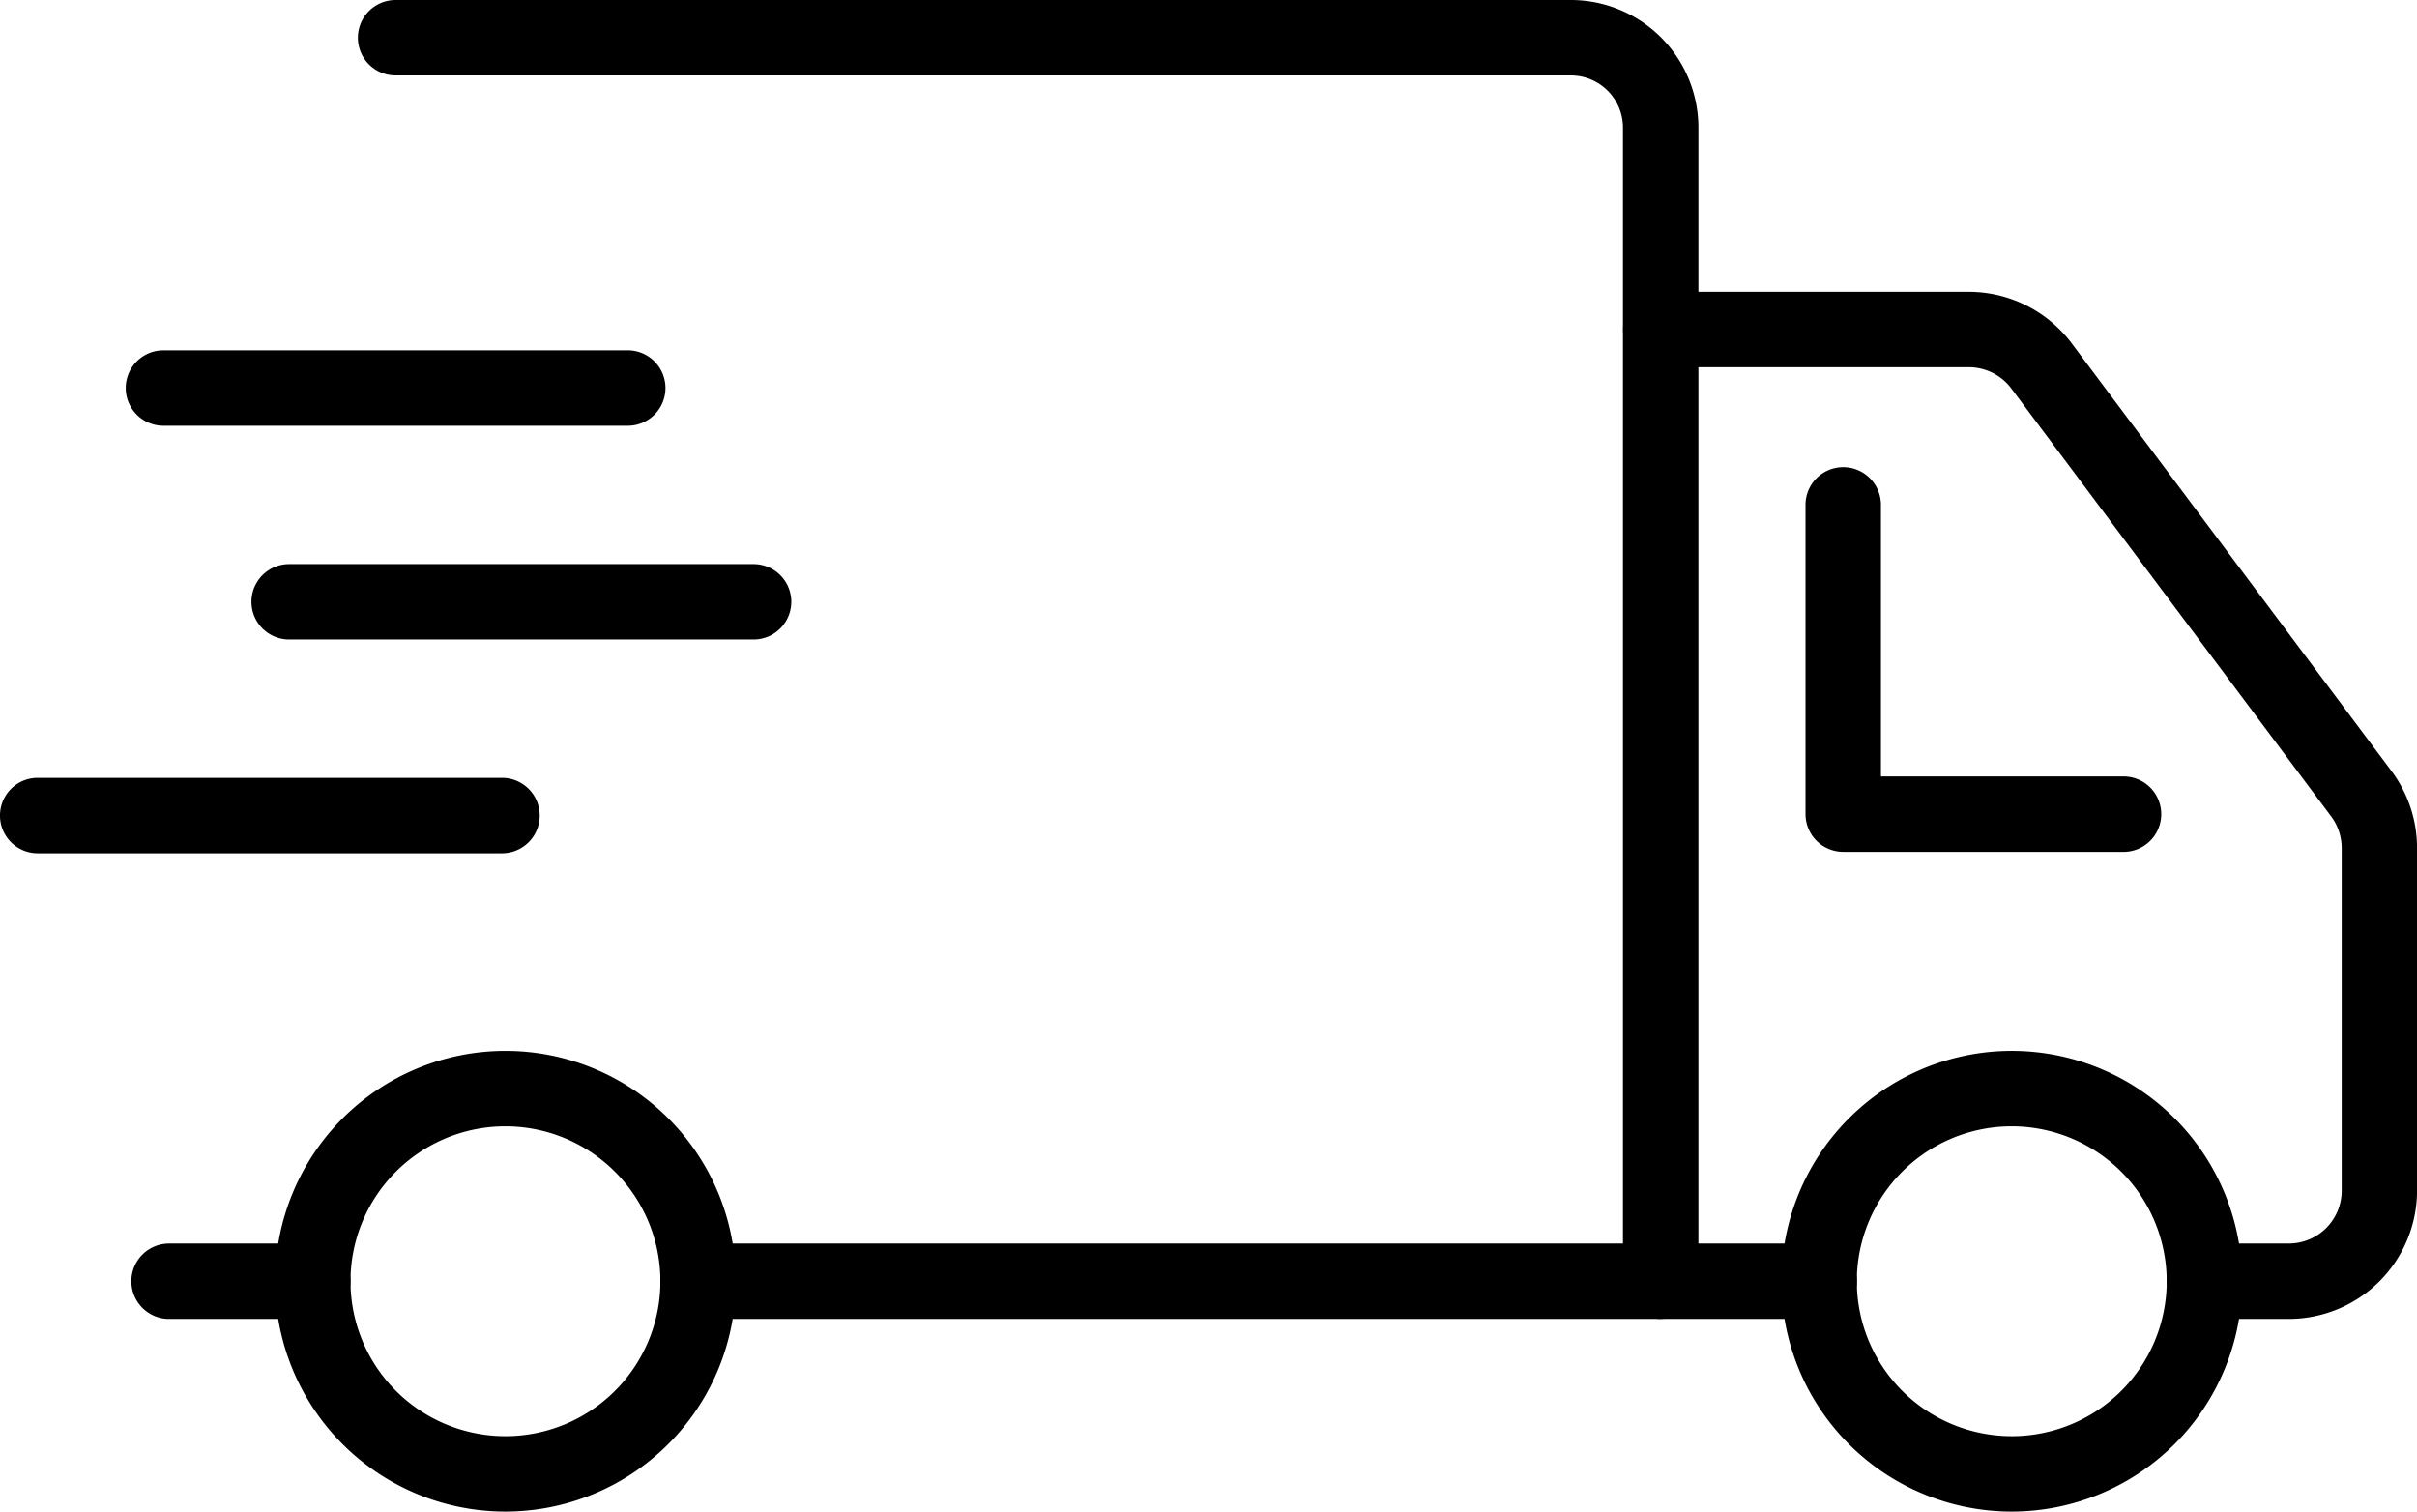 <svg xmlns="http://www.w3.org/2000/svg" xmlns:xlink="http://www.w3.org/1999/xlink" width="90.16" height="56.387" viewBox="0 0 90.16 56.387">
  <defs>
    <clipPath id="clip-path">
      <rect id="長方形_33408" data-name="長方形 33408" width="90.16" height="56.387"/>
    </clipPath>
  </defs>
  <g id="グループ_86473" data-name="グループ 86473" transform="translate(0 0)">
    <g id="グループ_86472" data-name="グループ 86472" transform="translate(0 0.001)" clip-path="url(#clip-path)">
      <path id="パス_139794" data-name="パス 139794" d="M56.667,49.2H20.759a1.406,1.406,0,1,1,0-2.813h34.5V4.757a1.946,1.946,0,0,0-1.944-1.944H9.475A1.406,1.406,0,0,1,9.475,0H53.316a4.763,4.763,0,0,1,4.757,4.757V47.8A1.407,1.407,0,0,1,56.667,49.2" transform="translate(5.282 -0.001)"/>
      <path id="パス_139795" data-name="パス 139795" d="M9.729,30.85H4.368a1.406,1.406,0,1,1,0-2.813H9.729a1.406,1.406,0,1,1,0,2.813" transform="translate(1.939 18.351)"/>
      <path id="パス_139796" data-name="パス 139796" d="M14.794,40.88a8.593,8.593,0,1,1,8.594-8.592,8.6,8.6,0,0,1-8.594,8.592m0-14.373a5.78,5.78,0,1,0,5.781,5.781,5.786,5.786,0,0,0-5.781-5.781" transform="translate(4.06 15.508)"/>
      <path id="パス_139797" data-name="パス 139797" d="M48.756,40.88a8.593,8.593,0,1,1,8.592-8.592,8.6,8.6,0,0,1-8.592,8.592m0-14.373a5.78,5.78,0,1,0,5.779,5.781,5.786,5.786,0,0,0-5.779-5.781" transform="translate(26.289 15.508)"/>
      <path id="パス_139798" data-name="パス 139798" d="M61.426,44.894H58.282a1.406,1.406,0,0,1,0-2.813h3.144A1.973,1.973,0,0,0,63.4,40.11V27.318A1.984,1.984,0,0,0,63,26.138L51.075,10.184A1.981,1.981,0,0,0,49.5,9.393H38A1.406,1.406,0,1,1,38,6.58H49.5A4.808,4.808,0,0,1,53.327,8.5L65.256,24.454a4.8,4.8,0,0,1,.955,2.864V40.11a4.791,4.791,0,0,1-4.785,4.785" transform="translate(23.951 4.306)"/>
      <path id="パス_139799" data-name="パス 139799" d="M43.909,30.85H38a1.406,1.406,0,1,1,0-2.813h5.912a1.406,1.406,0,1,1,0,2.813" transform="translate(23.951 18.351)"/>
      <path id="パス_139800" data-name="パス 139800" d="M52.569,24.881H42.114a1.408,1.408,0,0,1-1.408-1.406V11.939a1.407,1.407,0,0,1,2.814,0V22.069h9.049a1.406,1.406,0,1,1,0,2.813" transform="translate(26.644 6.894)"/>
      <path id="パス_139801" data-name="パス 139801" d="M21.561,10.712H4.241a1.406,1.406,0,1,1,0-2.813h17.32a1.406,1.406,0,1,1,0,2.813" transform="translate(1.856 5.169)"/>
      <path id="パス_139802" data-name="パス 139802" d="M24.4,15.531H7.075a1.406,1.406,0,1,1,0-2.813H24.4a1.406,1.406,0,0,1,0,2.813" transform="translate(3.711 8.324)"/>
      <path id="パス_139803" data-name="パス 139803" d="M18.726,20.35H1.406a1.406,1.406,0,1,1,0-2.813h17.32a1.406,1.406,0,1,1,0,2.813" transform="translate(0 11.478)"/>
    </g>
  </g>
</svg>
